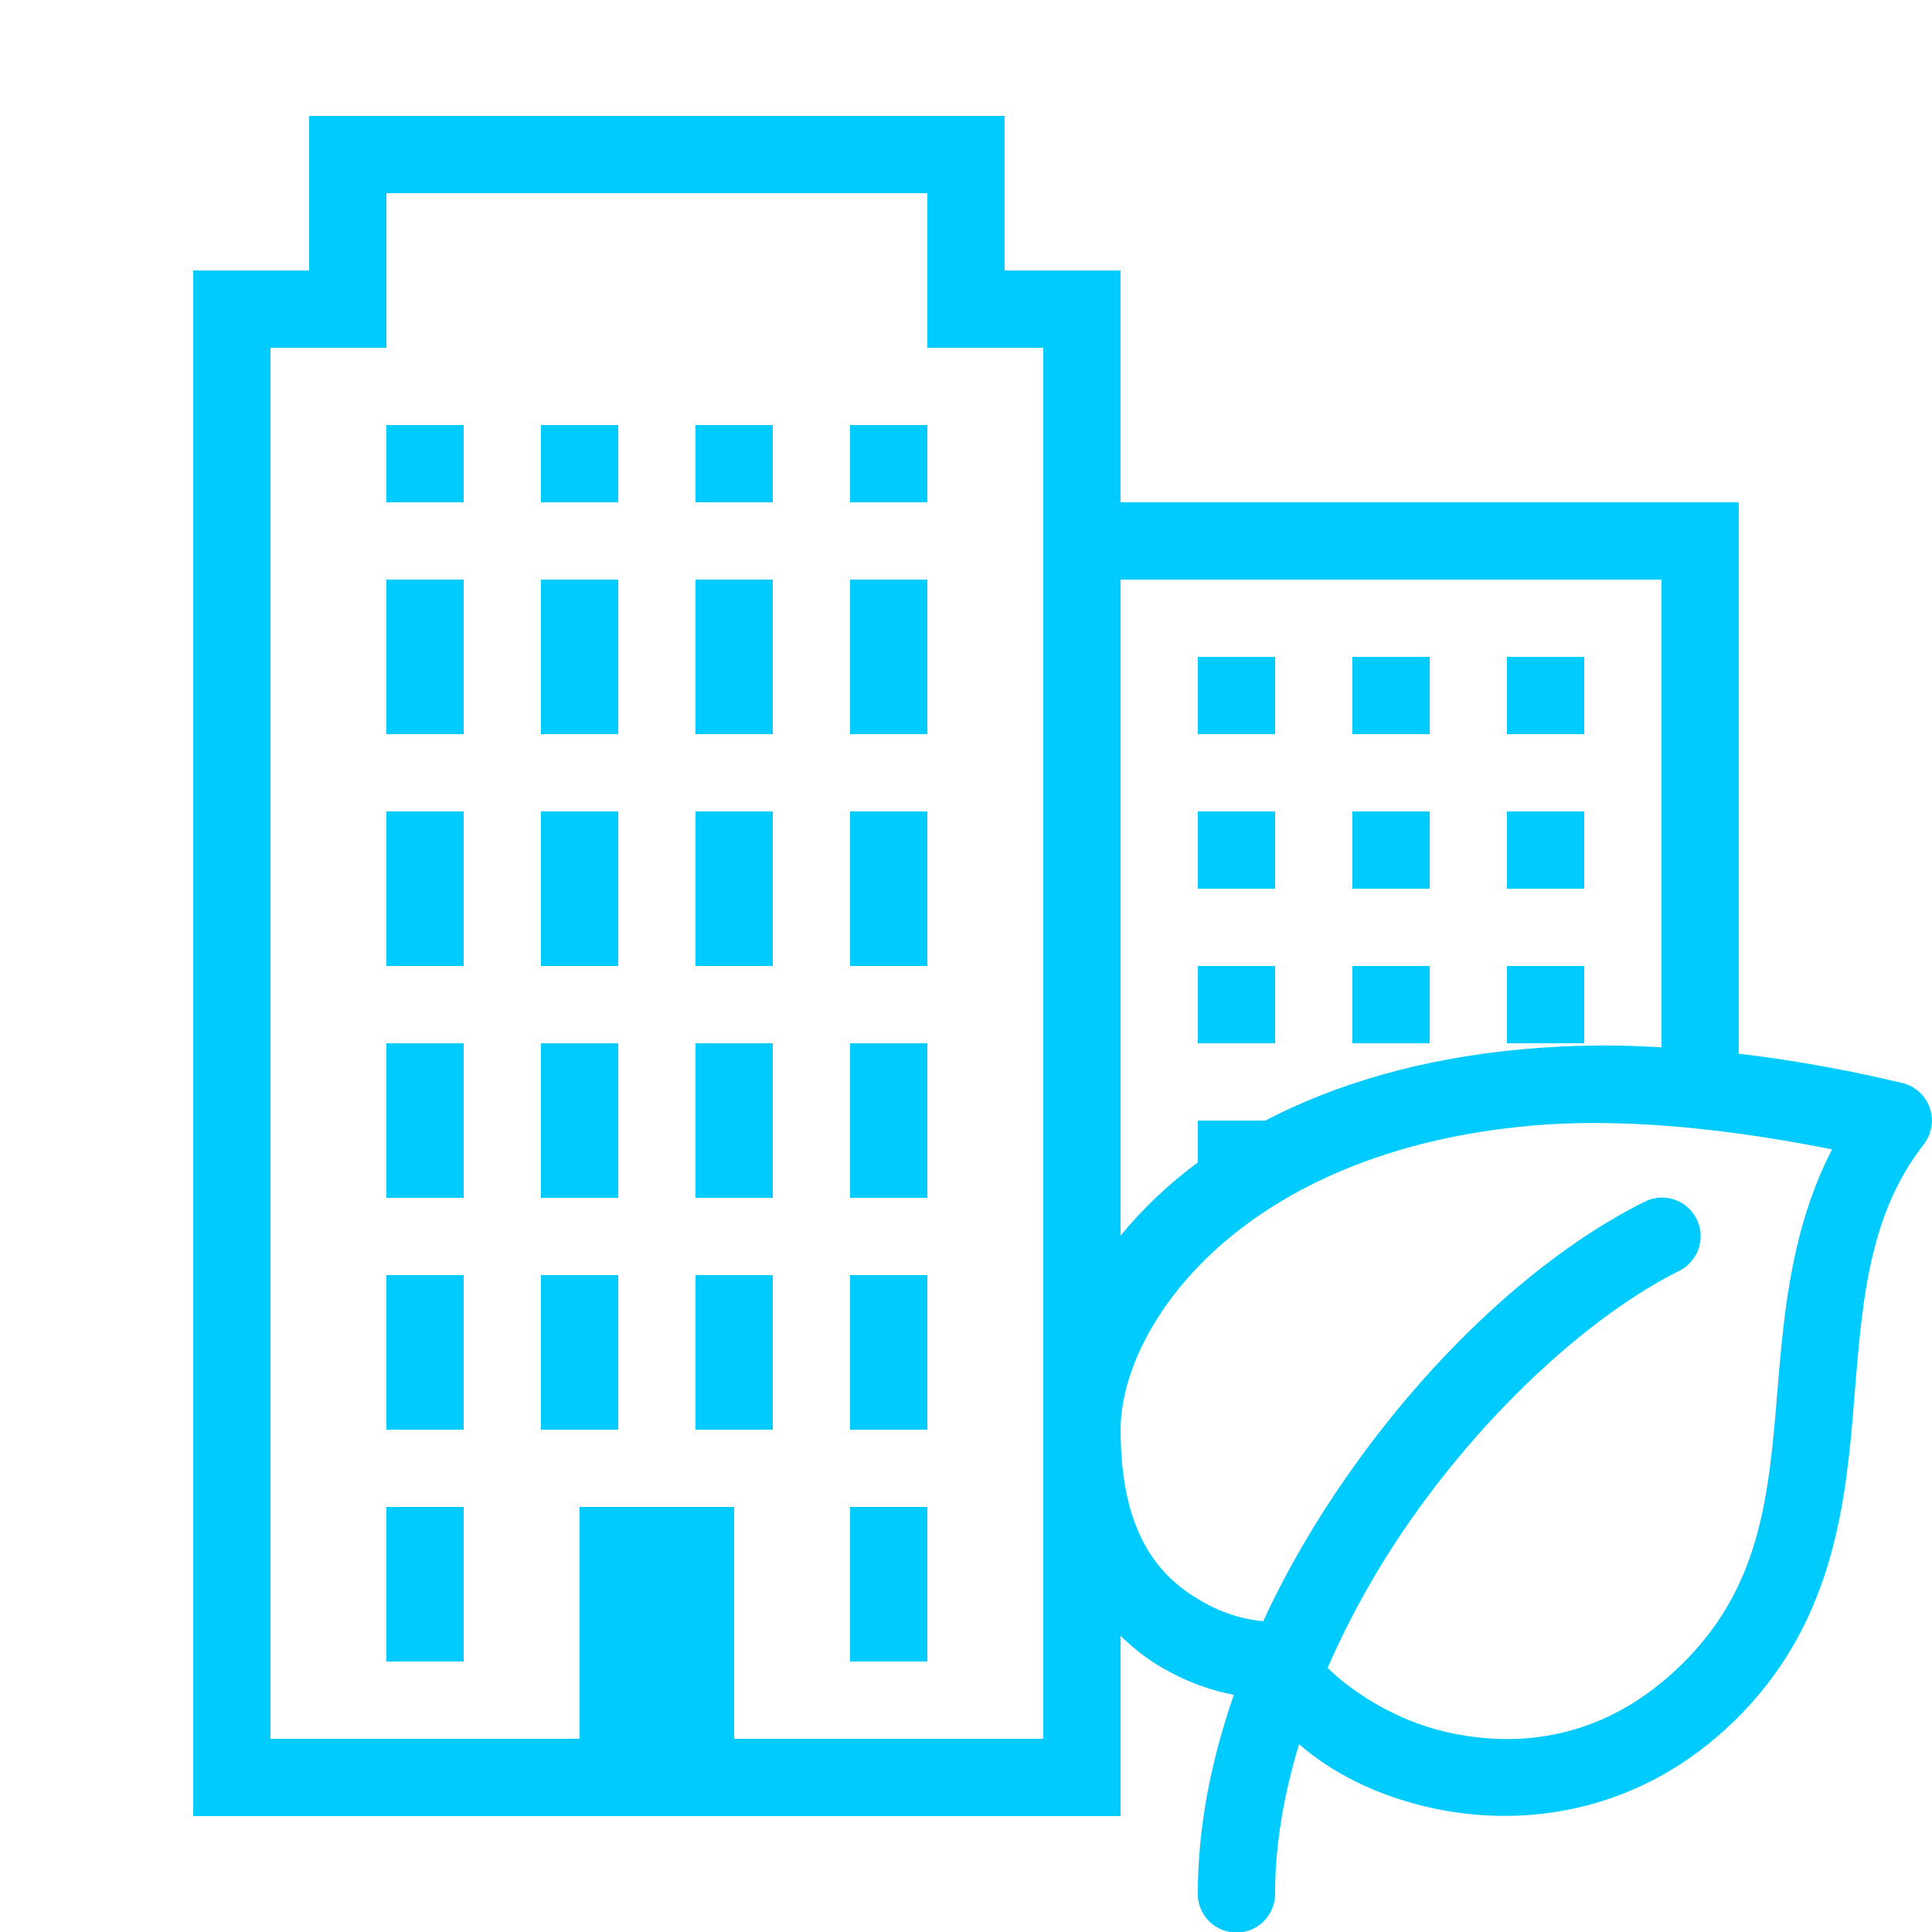 <svg xmlns="http://www.w3.org/2000/svg" xmlns:xlink="http://www.w3.org/1999/xlink" viewBox="0,0,256,256" width="80px" height="80px" fill-rule="nonzero"><g fill="#00cbff" fill-rule="nonzero" stroke="none" stroke-width="1" stroke-linecap="butt" stroke-linejoin="miter" stroke-miterlimit="10" stroke-dasharray="" stroke-dashoffset="0" font-family="none" font-weight="none" font-size="none" text-anchor="none" style="mix-blend-mode: normal"><g transform="scale(5.12,5.12)"><path d="M8,3v4h-3v40h24v-4.664c0.318,0.308 0.65,0.57 0.986,0.771c0.773,0.464 1.438,0.658 1.945,0.754c-0.58,1.676 -0.932,3.407 -0.932,5.139c-0.005,0.361 0.184,0.696 0.496,0.878c0.311,0.182 0.697,0.182 1.008,0c0.311,-0.182 0.501,-0.517 0.496,-0.878c0,-1.261 0.227,-2.563 0.621,-3.859c0.859,0.743 1.992,1.32 3.361,1.633c2.352,0.537 5.275,0.183 7.693,-2.037c2.616,-2.402 3.051,-5.403 3.277,-8.088c0.226,-2.685 0.313,-5.077 1.836,-7.035c0.208,-0.268 0.266,-0.624 0.154,-0.945c-0.113,-0.321 -0.38,-0.562 -0.71,-0.641c-1.489,-0.356 -2.896,-0.601 -4.232,-0.758v-14.27h-16v-6h-3v-4zM10,5h14v4h1h2v28v8h-8v-6h-4v6h-8v-36h3zM10,11v2h2v-2zM14,11v2h2v-2zM18,11v2h2v-2zM22,11v2h2v-2zM10,15v4h2v-4zM14,15v4h2v-4zM18,15v4h2v-4zM22,15v4h2v-4zM29,15h14v12.104c-0.469,-0.024 -0.935,-0.047 -1.383,-0.047c-0.756,-0.001 -1.483,0.032 -2.18,0.094c-2.666,0.237 -4.892,0.912 -6.693,1.85h-1.744v1.082c-0.789,0.581 -1.445,1.223 -2,1.893zM31,17v2h2v-2zM35,17v2h2v-2zM39,17v2h2v-2zM10,21v4h2v-4zM14,21v4h2v-4zM18,21v4h2v-4zM22,21v4h2v-4zM31,21v2h2v-2zM35,21v2h2v-2zM39,21v2h2v-2zM31,25v2h2v-2zM35,25v2h2v-2zM39,25v2h2v-2zM10,27v4h2v-4zM14,27v4h2v-4zM18,27v4h2v-4zM22,27v4h2v-4zM41.375,29.064c1.795,0.008 3.827,0.241 6.039,0.682c-1.138,2.2 -1.273,4.577 -1.455,6.734c-0.22,2.608 -0.534,4.855 -2.635,6.783c-1.918,1.761 -4.054,1.981 -5.896,1.561c-1.349,-0.308 -2.475,-1.072 -3.07,-1.66c0.575,-1.319 1.298,-2.605 2.133,-3.803c2.056,-2.949 4.737,-5.358 6.957,-6.467c0.421,-0.204 0.644,-0.671 0.539,-1.127c-0.106,-0.455 -0.513,-0.777 -0.98,-0.774c-0.158,0.001 -0.313,0.039 -0.453,0.111c-2.661,1.329 -5.479,3.92 -7.703,7.111c-0.819,1.175 -1.555,2.433 -2.16,3.742c-0.325,-0.031 -0.928,-0.118 -1.676,-0.566c-0.998,-0.599 -2.014,-1.67 -2.014,-4.393c0,-2.667 3.094,-7.206 10.66,-7.869c0.544,-0.048 1.116,-0.069 1.715,-0.066zM10,33v4h2v-4zM14,33v4h2v-4zM18,33v4h2v-4zM22,33v4h2v-4zM10,39v4h2v-4zM22,39v4h2v-4z"></path></g></g></svg>